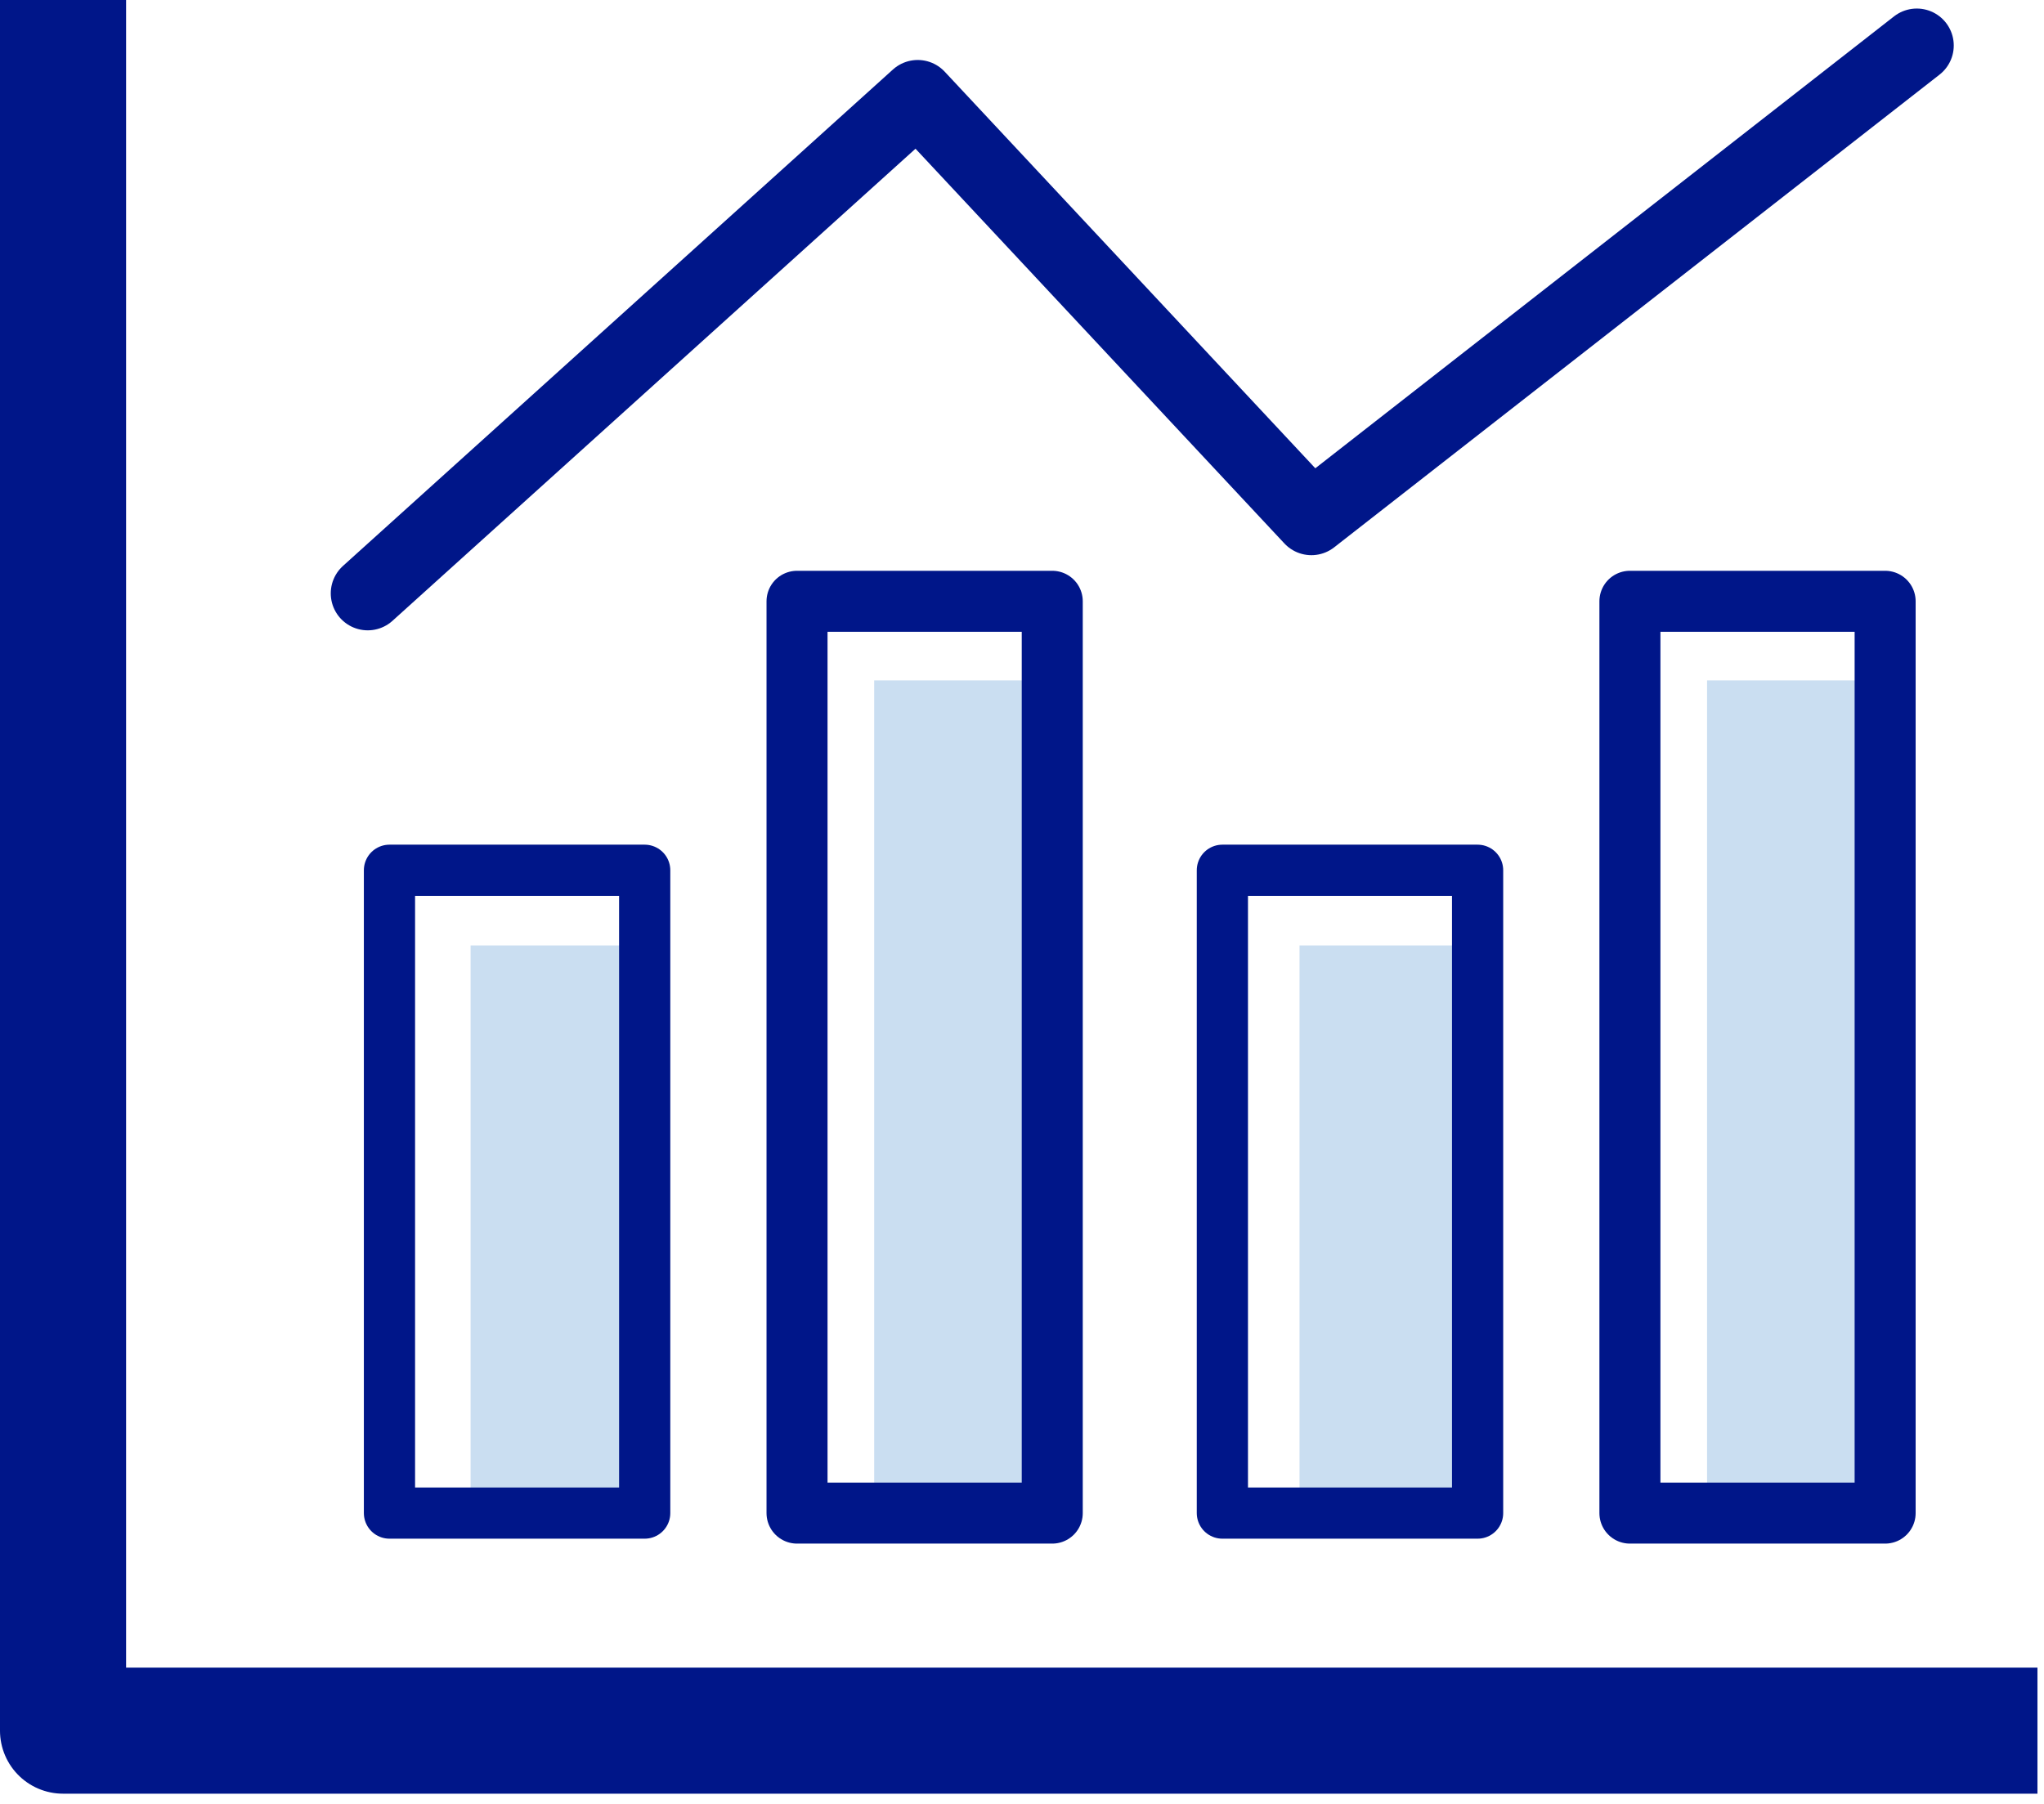 <?xml version="1.0" encoding="utf-8" ?>
<svg xmlns="http://www.w3.org/2000/svg" xmlns:xlink="http://www.w3.org/1999/xlink" width="94" height="83">
	<path fill="#CADEF1" transform="translate(21.642 43.489)" d="M0 0L8.006 0L8.006 26.021L0 26.021L0 0Z"/>
	<path fill="#CADEF1" transform="translate(59.763 43.489)" d="M0 0L8.006 0L8.006 26.021L0 26.021L0 0Z"/>
	<path fill="#CADEF1" transform="translate(40.202 31.298)" d="M0 0L8.006 0L8.006 38.303L0 38.303L0 0Z"/>
	<path fill="#CADEF1" transform="translate(78.505 31.298)" d="M0 0L8.006 0L8.006 38.303L0 38.303L0 0Z"/>
	<path fill="none" stroke="#001689" stroke-width="5.799" stroke-linejoin="round" transform="translate(2.899 0)" d="M0 0L0 79.609L90.8 79.609" fill-rule="evenodd"/>
	<path fill="none" stroke="#001689" stroke-width="2.355" stroke-linecap="round" stroke-linejoin="round" transform="translate(17.911 40.032)" d="M0 0L11.737 0L11.737 29.569L0 29.569L0 0Z"/>
	<path fill="none" stroke="#001689" stroke-width="2.806" stroke-linecap="round" stroke-linejoin="round" transform="translate(36.654 27.659)" d="M0 0L11.737 0L11.737 41.943L0 41.943L0 0Z"/>
	<path fill="none" stroke="#001689" stroke-width="2.355" stroke-linecap="round" stroke-linejoin="round" transform="translate(56.215 40.032)" d="M0 0L11.737 0L11.737 29.569L0 29.569L0 0Z"/>
	<path fill="none" stroke="#001689" stroke-width="2.806" stroke-linecap="round" stroke-linejoin="round" transform="translate(74.957 27.659)" d="M0 0L11.737 0L11.737 41.943L0 41.943L0 0Z"/>
	<path fill="none" stroke="#001689" stroke-width="3.4" stroke-linecap="round" stroke-linejoin="round" transform="translate(16.911 2.093)" d="M0 25.202L25.293 2.366L43.398 21.745L71.239 0" fill-rule="evenodd"/>
</svg>
